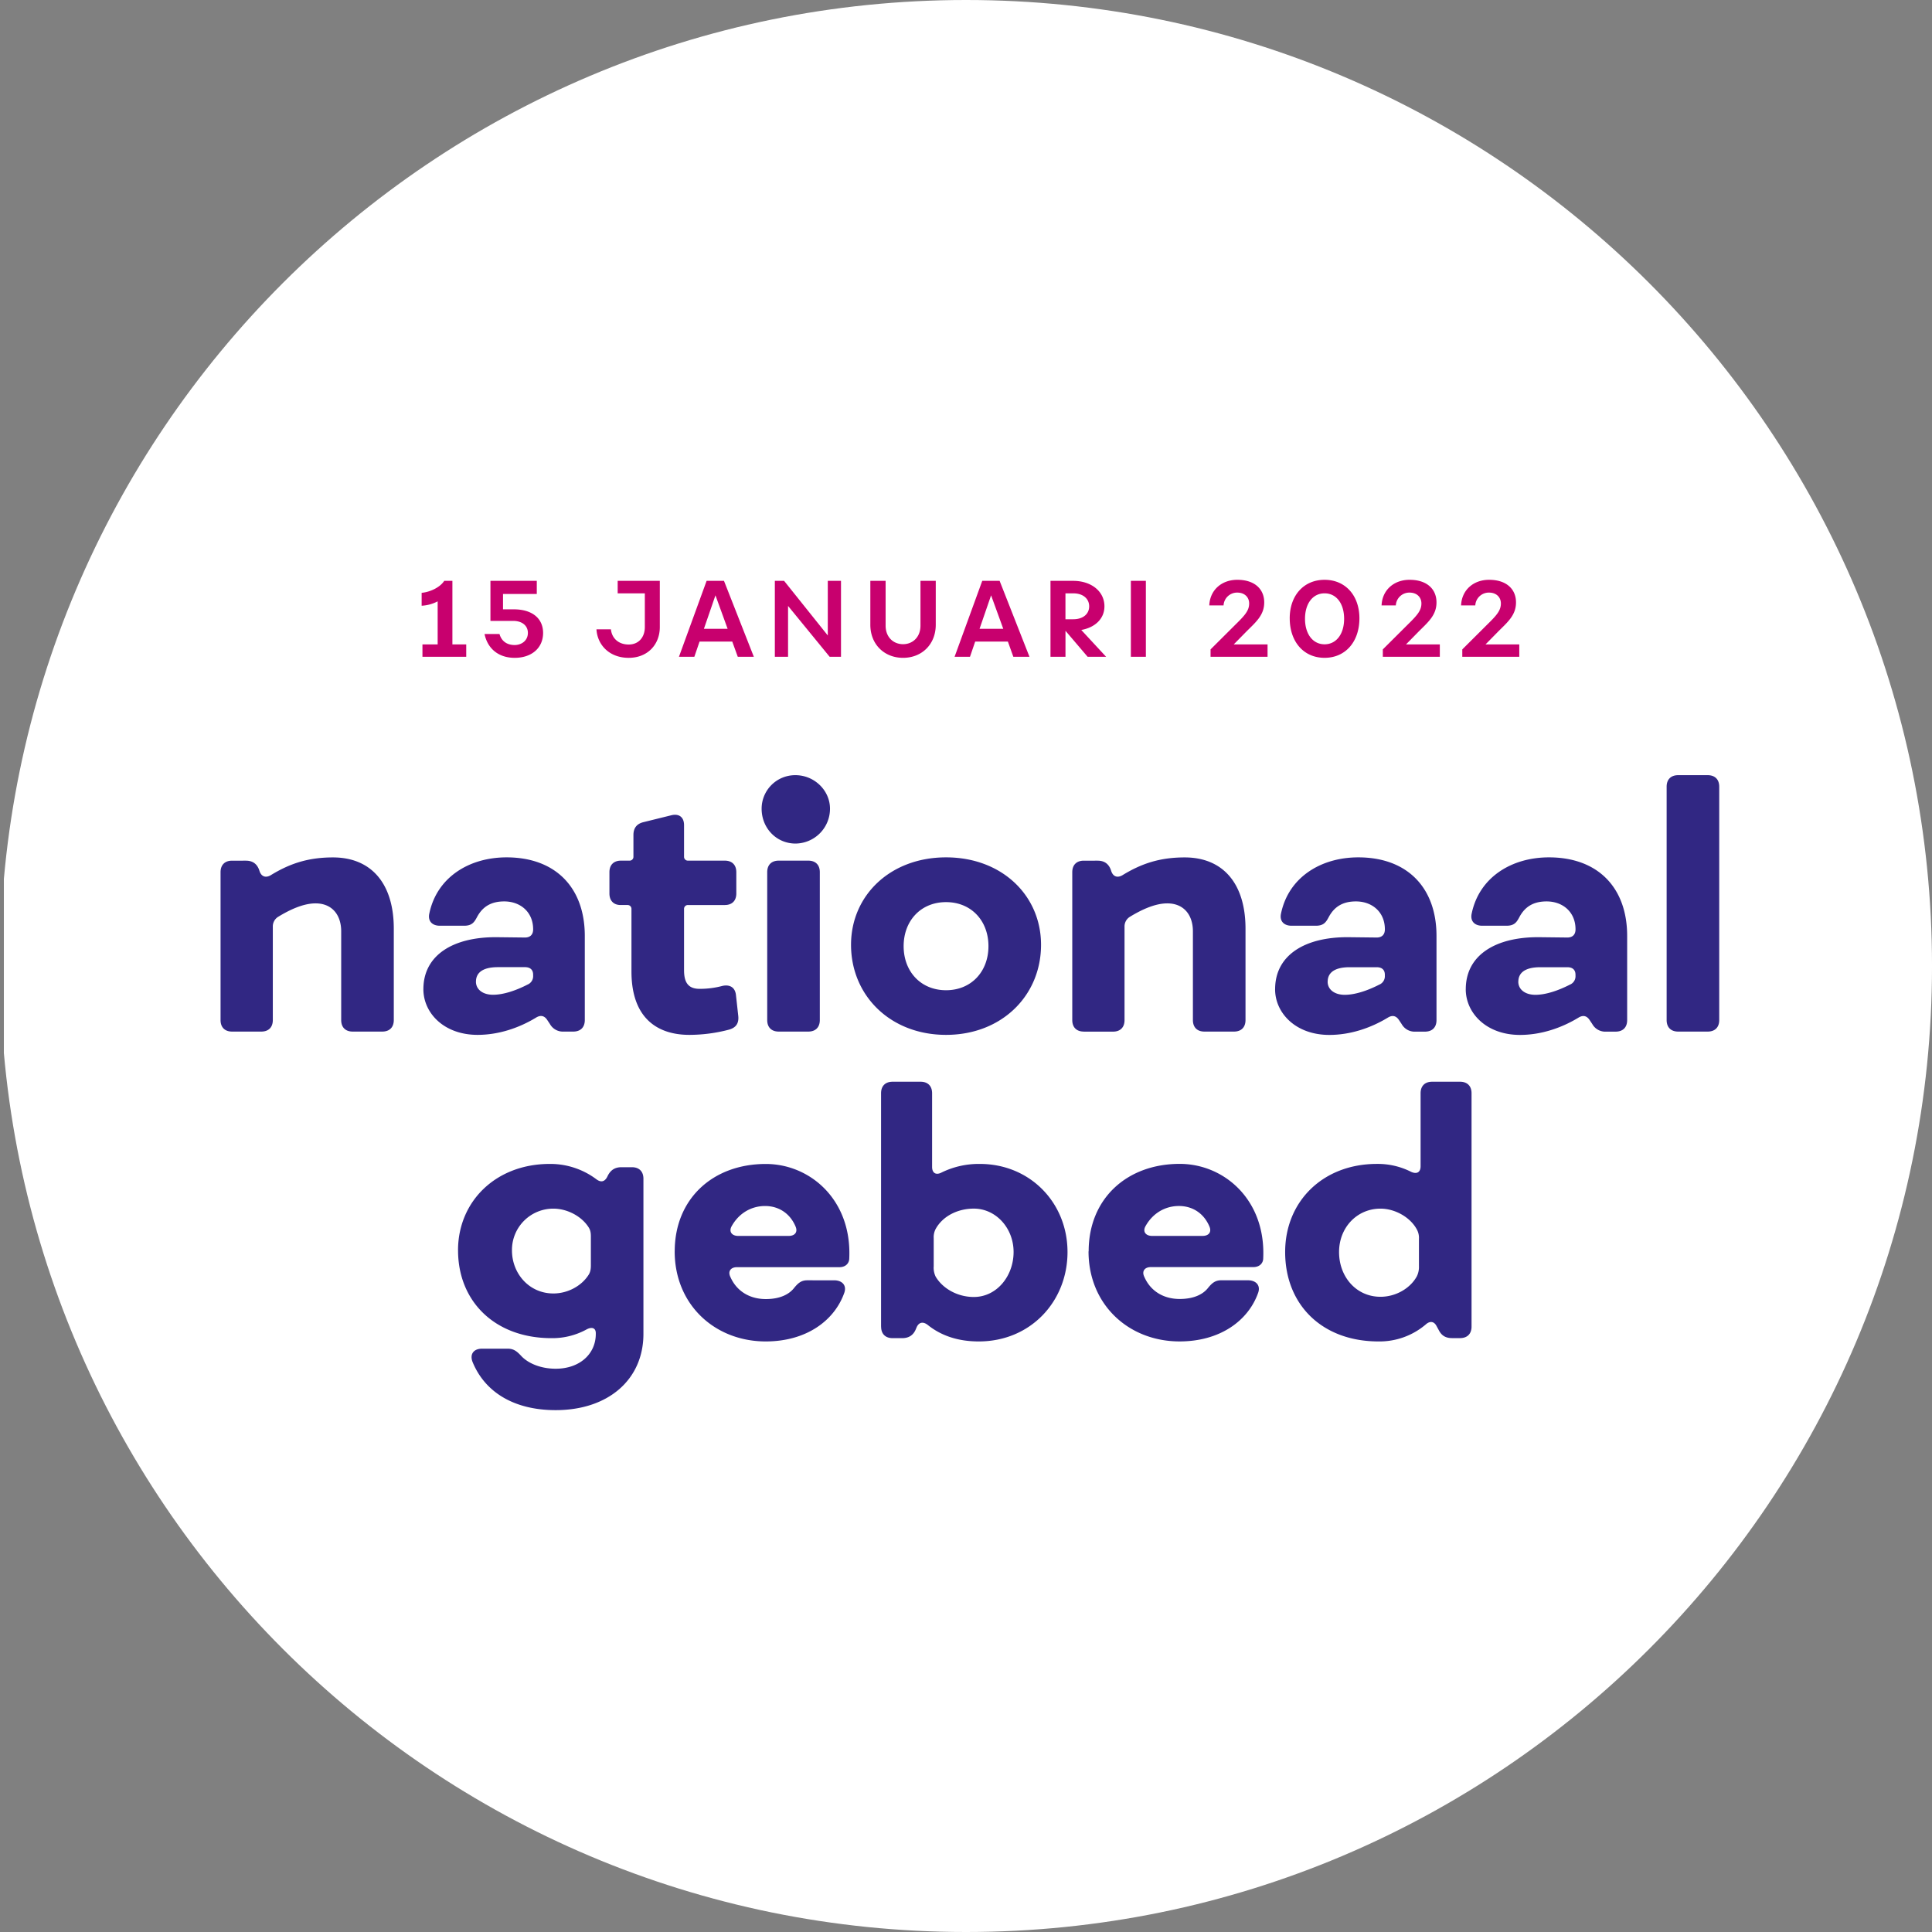 <svg id="Laag_1" data-name="Laag 1" xmlns="http://www.w3.org/2000/svg" xmlns:xlink="http://www.w3.org/1999/xlink" viewBox="0 0 1417.32 1417.32"><rect x="0" y="0" width="1417.32" height="1417.32" fill="#808080" stroke="none"/><defs><style>.cls-1{fill:none;}.cls-2{clip-path:url(#clip-path);}.cls-3{fill:#fff;}.cls-4{fill:#312783;}.cls-5{fill:#c8006e;}</style><clipPath id="clip-path" transform="translate(4.79)"><rect class="cls-1" x="-1.95" width="1417.32" height="1417.32"/></clipPath></defs><g class="cls-2"><path class="cls-3" d="M703.88,1417.32c391.38,0,708.66-317.28,708.66-708.66S1095.26,0,703.88,0-4.79,317.28-4.79,708.66s317.28,708.66,708.67,708.66Z" transform="translate(4.79)"/></g><path class="cls-4" d="M331.24,917.28c0,37.38,27,64.39,68.49,64.39a52.14,52.14,0,0,0,25.56-6.27c3.86-2.17,7-1.45,7,2.65v.49c0,14.71-11.81,25.56-29.42,25.56-10.85,0-20-3.86-25.08-9.16-3.13-3.38-5.54-5.55-10.13-5.55H348.84c-6,0-9.16,3.86-7,9.64,8.92,22,30.15,35.45,61,35.45,38.59,0,64.39-22.42,64.39-55.94V864.71c0-5.3-3.13-8.44-8.44-8.44h-7.72c-4.58,0-7.71,1.93-9.88,6l-.49,1c-1.93,3.85-4.82,4.34-8.2,1.68a56.3,56.3,0,0,0-34-11.09c-39.55,0-67.28,27.49-67.28,63.42Zm39.55,0a30.3,30.3,0,0,1,30.38-30.62c9.89,0,20.26,5.3,25.57,13.26,1.69,2.41,1.93,4.58,1.93,7.24v21c0,2.65-.24,5.06-1.93,7.47-5.07,7.72-14.95,13.26-25.57,13.26-17.84,0-30.38-14.71-30.38-31.59Zm119.37.73c0,39.06,29.42,66.07,66.8,66.07,29.66,0,50.4-15.19,57.63-35.69,1.93-5.54-1.68-9.16-7.47-9.16H587.34c-4.58,0-7,2.41-9.88,6C573.84,949.6,567.33,953,557,953c-11.82,0-21.46-5.78-26.05-16.39-1.92-4.1.49-7,4.83-7H611c4.34,0,7.23-2.65,7.23-6.51,1.93-42.92-28.7-69.21-61.25-69.21-38.83,0-66.8,25.56-66.8,64.15Zm41.72-18.33c5.3-9.65,14.47-14.95,24.6-14.95,9.88,0,18.32,5.3,22.42,15.19,1.69,4.1-.72,6.75-5.06,6.75H536.7c-4.34,0-7-2.89-4.82-7ZM641.6,973.23c0,5.31,3.13,8.44,8.44,8.44h7c4.59,0,8-1.93,9.89-6.27l.72-1.69c1.69-3.86,4.83-4.34,8.2-1.69,9.65,7.72,21.95,12.06,37.38,12.06,38.1,0,65.11-29.42,65.11-65.59S750.84,853.86,714,853.86a62,62,0,0,0-28,6.27c-4.1,2.17-7,.48-7-4.1V802c0-5.3-3.14-8.44-8.44-8.44H650c-5.31,0-8.44,3.14-8.44,8.44V973.23Zm38.58-43.89v-21a12.89,12.89,0,0,1,1.69-7.23c5.31-9.17,16.16-14.47,27.73-14.47,16.16,0,29.18,14.23,29.18,31.83s-12.29,33-29.18,33c-12.05,0-22.9-6.27-28-14.95a15.1,15.1,0,0,1-1.45-7.24ZM793.76,918c0,39.06,29.43,66.07,66.8,66.07,29.67,0,50.4-15.19,57.64-35.69,1.93-5.54-1.69-9.16-7.48-9.16H891c-4.58,0-7,2.41-9.89,6-3.62,4.34-10.13,7.71-20.5,7.71-11.81,0-21.46-5.78-26-16.39-1.93-4.1.48-7,4.82-7h75.24c4.34,0,7.24-2.65,7.24-6.51,1.93-42.92-28.7-69.21-61.26-69.21-38.82,0-66.8,25.56-66.8,64.15Zm41.72-18.33c5.31-9.65,14.47-14.95,24.6-14.95,9.89,0,18.33,5.3,22.43,15.19,1.69,4.1-.72,6.75-5.07,6.75H840.31c-4.34,0-7-2.89-4.83-7ZM938,918.49c0,38.58,27,65.59,68.49,65.59a52.3,52.3,0,0,0,34.48-12.3c3.14-2.89,6.27-2.65,8.2,1.21l1.45,2.65c2.17,4.34,5.31,6,9.89,6h5.78c5.31,0,8.45-3.13,8.45-8.44V802c0-5.3-3.14-8.44-8.45-8.44h-20.49c-5.31,0-8.44,3.14-8.44,8.44v53.54c0,4.58-2.9,6-7,4.1a54,54,0,0,0-25.08-5.79c-39.55,0-67.28,27.49-67.28,64.63Zm39.55,0c0-18.09,13.26-31.83,30.39-31.83,10.61,0,21.7,6.27,26.52,15a12.8,12.8,0,0,1,1.69,7.23v20a15.49,15.49,0,0,1-1.45,7.23c-4.58,8.69-15.19,15.2-26.76,15.2-17.85,0-30.39-14.71-30.39-32.8Z" transform="translate(4.79)"/><path class="cls-4" d="M165.45,756.77h21.46c5.31,0,8.44-3.13,8.44-8.44V679.84a8.26,8.26,0,0,1,3.86-7.23c8.68-5.31,18.57-9.89,27.49-9.89,12.3,0,18.81,8.68,18.81,20.5v65.11c0,5.31,3.14,8.44,8.44,8.44h21.71c5.3,0,8.44-3.13,8.44-8.44v-67C284.1,648,267.46,629,239.48,629c-18.32,0-31.83,4.58-45.57,13-3.62,2.17-6.76,1.21-8.2-2.65l-.49-1.45c-1.68-4.34-4.82-6.51-9.64-6.51H165.45c-5.31,0-8.44,3.14-8.44,8.44V748.33c0,5.31,3.13,8.44,8.44,8.44ZM305.8,725.66c0,17.37,14.95,33.52,39.79,33.52,15,0,29.9-4.82,42.68-12.54,3.38-2.17,6.27-1.68,8.44,1.69l1.93,2.89a10.87,10.87,0,0,0,10.13,5.55h7c5.31,0,8.45-3.13,8.45-8.44V686.6c0-35.21-21.23-57.64-57.4-57.64-27.25,0-51.12,14.47-56.67,41.24-1.21,5.54,2.17,8.92,7.72,8.92H335.7c5.79,0,7.48-2.65,9.41-6.27,4.1-7.72,10.37-11.57,20-11.57,11.82,0,21.22,7.71,21.22,20.49,0,3.86-2.17,6-6,6l-20.74-.24c-32.08-.24-53.78,13.26-53.78,38.1Zm38.58-5.54c0-5.55,3.62-10.61,16.16-10.61h19.78c3.85,0,6,1.92,6,5.54v.73a6.62,6.62,0,0,1-4.1,6.51c-7.95,4.1-17.36,7.47-25.32,7.47-7.47,0-12.54-3.86-12.54-9.64Zm106.11-56.19h5.06a2.79,2.79,0,0,1,2.9,2.89v45.82c0,35,19.77,46.54,42.44,46.54a114.53,114.53,0,0,0,29.18-3.85c5.07-1.45,7.24-4.59,6.75-9.89l-1.68-15.2c-.49-5.54-4.1-8.19-9.89-7a63.36,63.36,0,0,1-16.88,2.17c-8.93,0-11.34-5.54-11.34-13.74V666.82a2.79,2.79,0,0,1,2.9-2.89h27c5.3,0,8.44-3.14,8.44-8.44V639.81c0-5.3-3.14-8.44-8.44-8.44h-27a2.79,2.79,0,0,1-2.9-2.89V605.33c0-5.79-3.61-8.68-9.4-7.24l-20.5,5.07q-7.23,1.8-7.23,9.4v15.92a2.79,2.79,0,0,1-2.9,2.89h-6.27c-5.3,0-8.44,3.14-8.44,8.44v15.68c0,5.3,3.14,8.44,8.2,8.44Zm128.29-45.1a25.52,25.52,0,0,0,25.32-25.56c0-13.5-11.57-24.6-25.32-24.6a24.6,24.6,0,0,0-24.84,24.6c0,14.23,10.85,25.56,24.84,25.56Zm9.41,12.54H566.48c-5.3,0-8.44,3.14-8.44,8.44V748.33c0,5.31,3.14,8.44,8.44,8.44h21.71c5.3,0,8.44-3.13,8.44-8.44V639.81c0-5.3-3.14-8.44-8.44-8.44Zm31.34,61.74c0,37.13,28.7,66.07,69.7,66.07s69.69-28.94,69.69-66.07c0-36.18-28.7-64.15-69.69-64.15s-69.7,28-69.7,64.15Zm38.59,1c0-18.57,12.54-32.31,31.11-32.31s31.11,13.74,31.11,32.31-12.54,32.32-31.11,32.32-31.11-13.75-31.11-32.32Zm132.15,62.7h21.46c5.31,0,8.44-3.13,8.44-8.44V679.84a8.26,8.26,0,0,1,3.86-7.23c8.68-5.31,18.57-9.89,27.49-9.89,12.3,0,18.81,8.68,18.81,20.5v65.11c0,5.31,3.14,8.44,8.44,8.44h21.71c5.3,0,8.44-3.13,8.44-8.44v-67C908.92,648,892.28,629,864.3,629c-18.32,0-31.83,4.58-45.57,13-3.62,2.17-6.76,1.21-8.2-2.65l-.49-1.45c-1.68-4.34-4.82-6.51-9.64-6.51H790.27c-5.31,0-8.44,3.14-8.44,8.44V748.33c0,5.31,3.13,8.44,8.44,8.44Zm140.35-31.11c0,17.37,15,33.52,39.79,33.52,15,0,29.9-4.82,42.69-12.54,3.37-2.17,6.27-1.68,8.44,1.69l1.93,2.89a10.86,10.86,0,0,0,10.12,5.55h7c5.3,0,8.44-3.13,8.44-8.44V686.6c0-35.21-21.22-57.64-57.4-57.64-27.25,0-51.12,14.47-56.67,41.24-1.21,5.54,2.17,8.92,7.72,8.92h17.84c5.79,0,7.48-2.65,9.41-6.27,4.1-7.72,10.37-11.57,20-11.57,11.82,0,21.23,7.71,21.23,20.49,0,3.86-2.17,6-6,6l-20.74-.24c-32.08-.24-53.78,13.26-53.78,38.1Zm38.58-5.54c0-5.55,3.62-10.61,16.16-10.61h19.78c3.86,0,6,1.92,6,5.54v.73a6.64,6.64,0,0,1-4.1,6.51c-8,4.1-17.37,7.47-25.33,7.47-7.47,0-12.54-3.86-12.54-9.64Zm101.29,5.54c0,17.37,15,33.52,39.79,33.52,15,0,29.9-4.82,42.68-12.54,3.38-2.17,6.27-1.68,8.44,1.69l1.93,2.89a10.87,10.87,0,0,0,10.13,5.55h7c5.31,0,8.44-3.13,8.44-8.44V686.6c0-35.21-21.22-57.64-57.39-57.64-27.25,0-51.13,14.47-56.67,41.24-1.21,5.54,2.17,8.92,7.71,8.92h17.85c5.79,0,7.48-2.65,9.4-6.27,4.1-7.72,10.37-11.57,20-11.57,11.82,0,21.22,7.71,21.22,20.49,0,3.86-2.17,6-6,6l-20.74-.24c-32.07-.24-53.77,13.26-53.77,38.1Zm38.58-5.54c0-5.55,3.62-10.61,16.16-10.61H1145c3.86,0,6,1.92,6,5.54v.73a6.62,6.62,0,0,1-4.1,6.51c-8,4.1-17.36,7.47-25.32,7.47-7.47,0-12.54-3.86-12.54-9.64ZM1248,568.67h-21.7c-5.31,0-8.44,3.14-8.44,8.44V748.33c0,5.31,3.13,8.44,8.44,8.44H1248c5.31,0,8.44-3.13,8.44-8.44V577.11c0-5.3-3.13-8.44-8.44-8.44Z" transform="translate(4.79)"/><path class="cls-5" d="M327.09,472.74V426.12h-6c-3.13,4.89-10.53,8.24-16.56,8.78v9.46a28.38,28.38,0,0,0,11.75-3.21v31.59H305.12v9.09h32.12v-9.09Zm23.58-7.63c2.14,10.46,10,17.48,22.13,17.48,12.36,0,20.83-7.17,20.83-18.32C393.56,453.67,385.7,447,372,447h-7.78V435.74H389v-9.62H355V455.5h16.71c6.72,0,10.76,3.66,10.76,8.77,0,5.88-4.88,8.93-9.69,8.93-5.49,0-9.61-2.67-11.14-8.09Zm82.11-3.43c.68,11.52,9.53,20.91,23.65,20.91,13.89,0,22.82-9.77,22.82-22.59V426.12H448.34v9.16h19.92V460c0,7.55-4.58,12.82-11.83,12.82-7.48,0-12.36-4.58-13.05-11.14Zm103.7,20.15h11.75l-21.9-55.71H513.58l-20.29,55.71h11.29l3.82-11.15h24l4.05,11.15ZM511.6,461.3l8.47-24.57L529,461.3Zm90.88-35.18v40.06l-32.05-40.06h-6.79v55.71h9.69V444.51l30.52,37.32h8.32V426.12Zm31.21,32.2c0,14.42,10.3,24.27,24,24.27,13.89,0,24-10,24-24.27v-32.2H670.47V459c0,8.47-5.8,13.58-12.75,13.58-7.17,0-12.82-5.19-12.82-13.58V426.12H633.69v32.2Zm105,23.51h11.75l-21.9-55.71H715.79l-20.3,55.71h11.3l3.81-11.15h24l4,11.15ZM713.81,461.3l8.47-24.57,8.93,24.57Zm92.86,20.53-18.24-19.69c10-1.76,17-8.17,17-17.32,0-11.14-9.84-18.7-22.89-18.7H765.85v55.71h11V462.75l16.26,19.08Zm-24.11-46.55c7.4,0,11.67,4.12,11.67,9.54s-4.27,9.46-11.67,9.46h-5.73v-19Zm53.26-9.16h-11v55.71h11V426.12Zm46.54,18h10.46a9.93,9.93,0,0,1,10.07-9.39c5.49,0,8.7,3.51,8.7,7.94,0,5-2.75,8.39-9.62,15.11l-18.69,18.62v5.42h41.81v-9.09h-24.8l9-9.15c6.79-6.87,13.43-12.06,13.35-21.75,0-9.23-6.56-16.48-19.76-16.48-11.52,0-20.07,7.55-20.53,18.77Zm59,9.46c0,17.09,10.14,29,25.56,29s25.56-11.91,25.56-29c0-16.56-10.15-28.23-25.56-28.23S941.35,437,941.35,453.59Zm11.21.38c0-11.14,5.65-18.69,14.35-18.69s14.34,7.55,14.34,18.69-5.72,18.7-14.34,18.7-14.35-7.56-14.35-18.7Zm56.17-9.84h10.45a9.93,9.93,0,0,1,10.07-9.39c5.5,0,8.7,3.51,8.7,7.94,0,5-2.75,8.39-9.61,15.11l-18.7,18.62v5.42h41.82v-9.09h-24.8l9-9.15c6.79-6.87,13.43-12.06,13.35-21.75,0-9.23-6.56-16.48-19.76-16.48-11.52,0-20.07,7.55-20.52,18.77Zm58.29,0h10.46a9.93,9.93,0,0,1,10.07-9.39c5.49,0,8.7,3.51,8.7,7.94,0,5-2.75,8.39-9.62,15.11l-18.69,18.62v5.42h41.81v-9.09H1085l9-9.15c6.79-6.87,13.43-12.06,13.35-21.75,0-9.23-6.56-16.48-19.76-16.48-11.52,0-20.07,7.55-20.53,18.77Z" transform="translate(4.79)"/></svg>